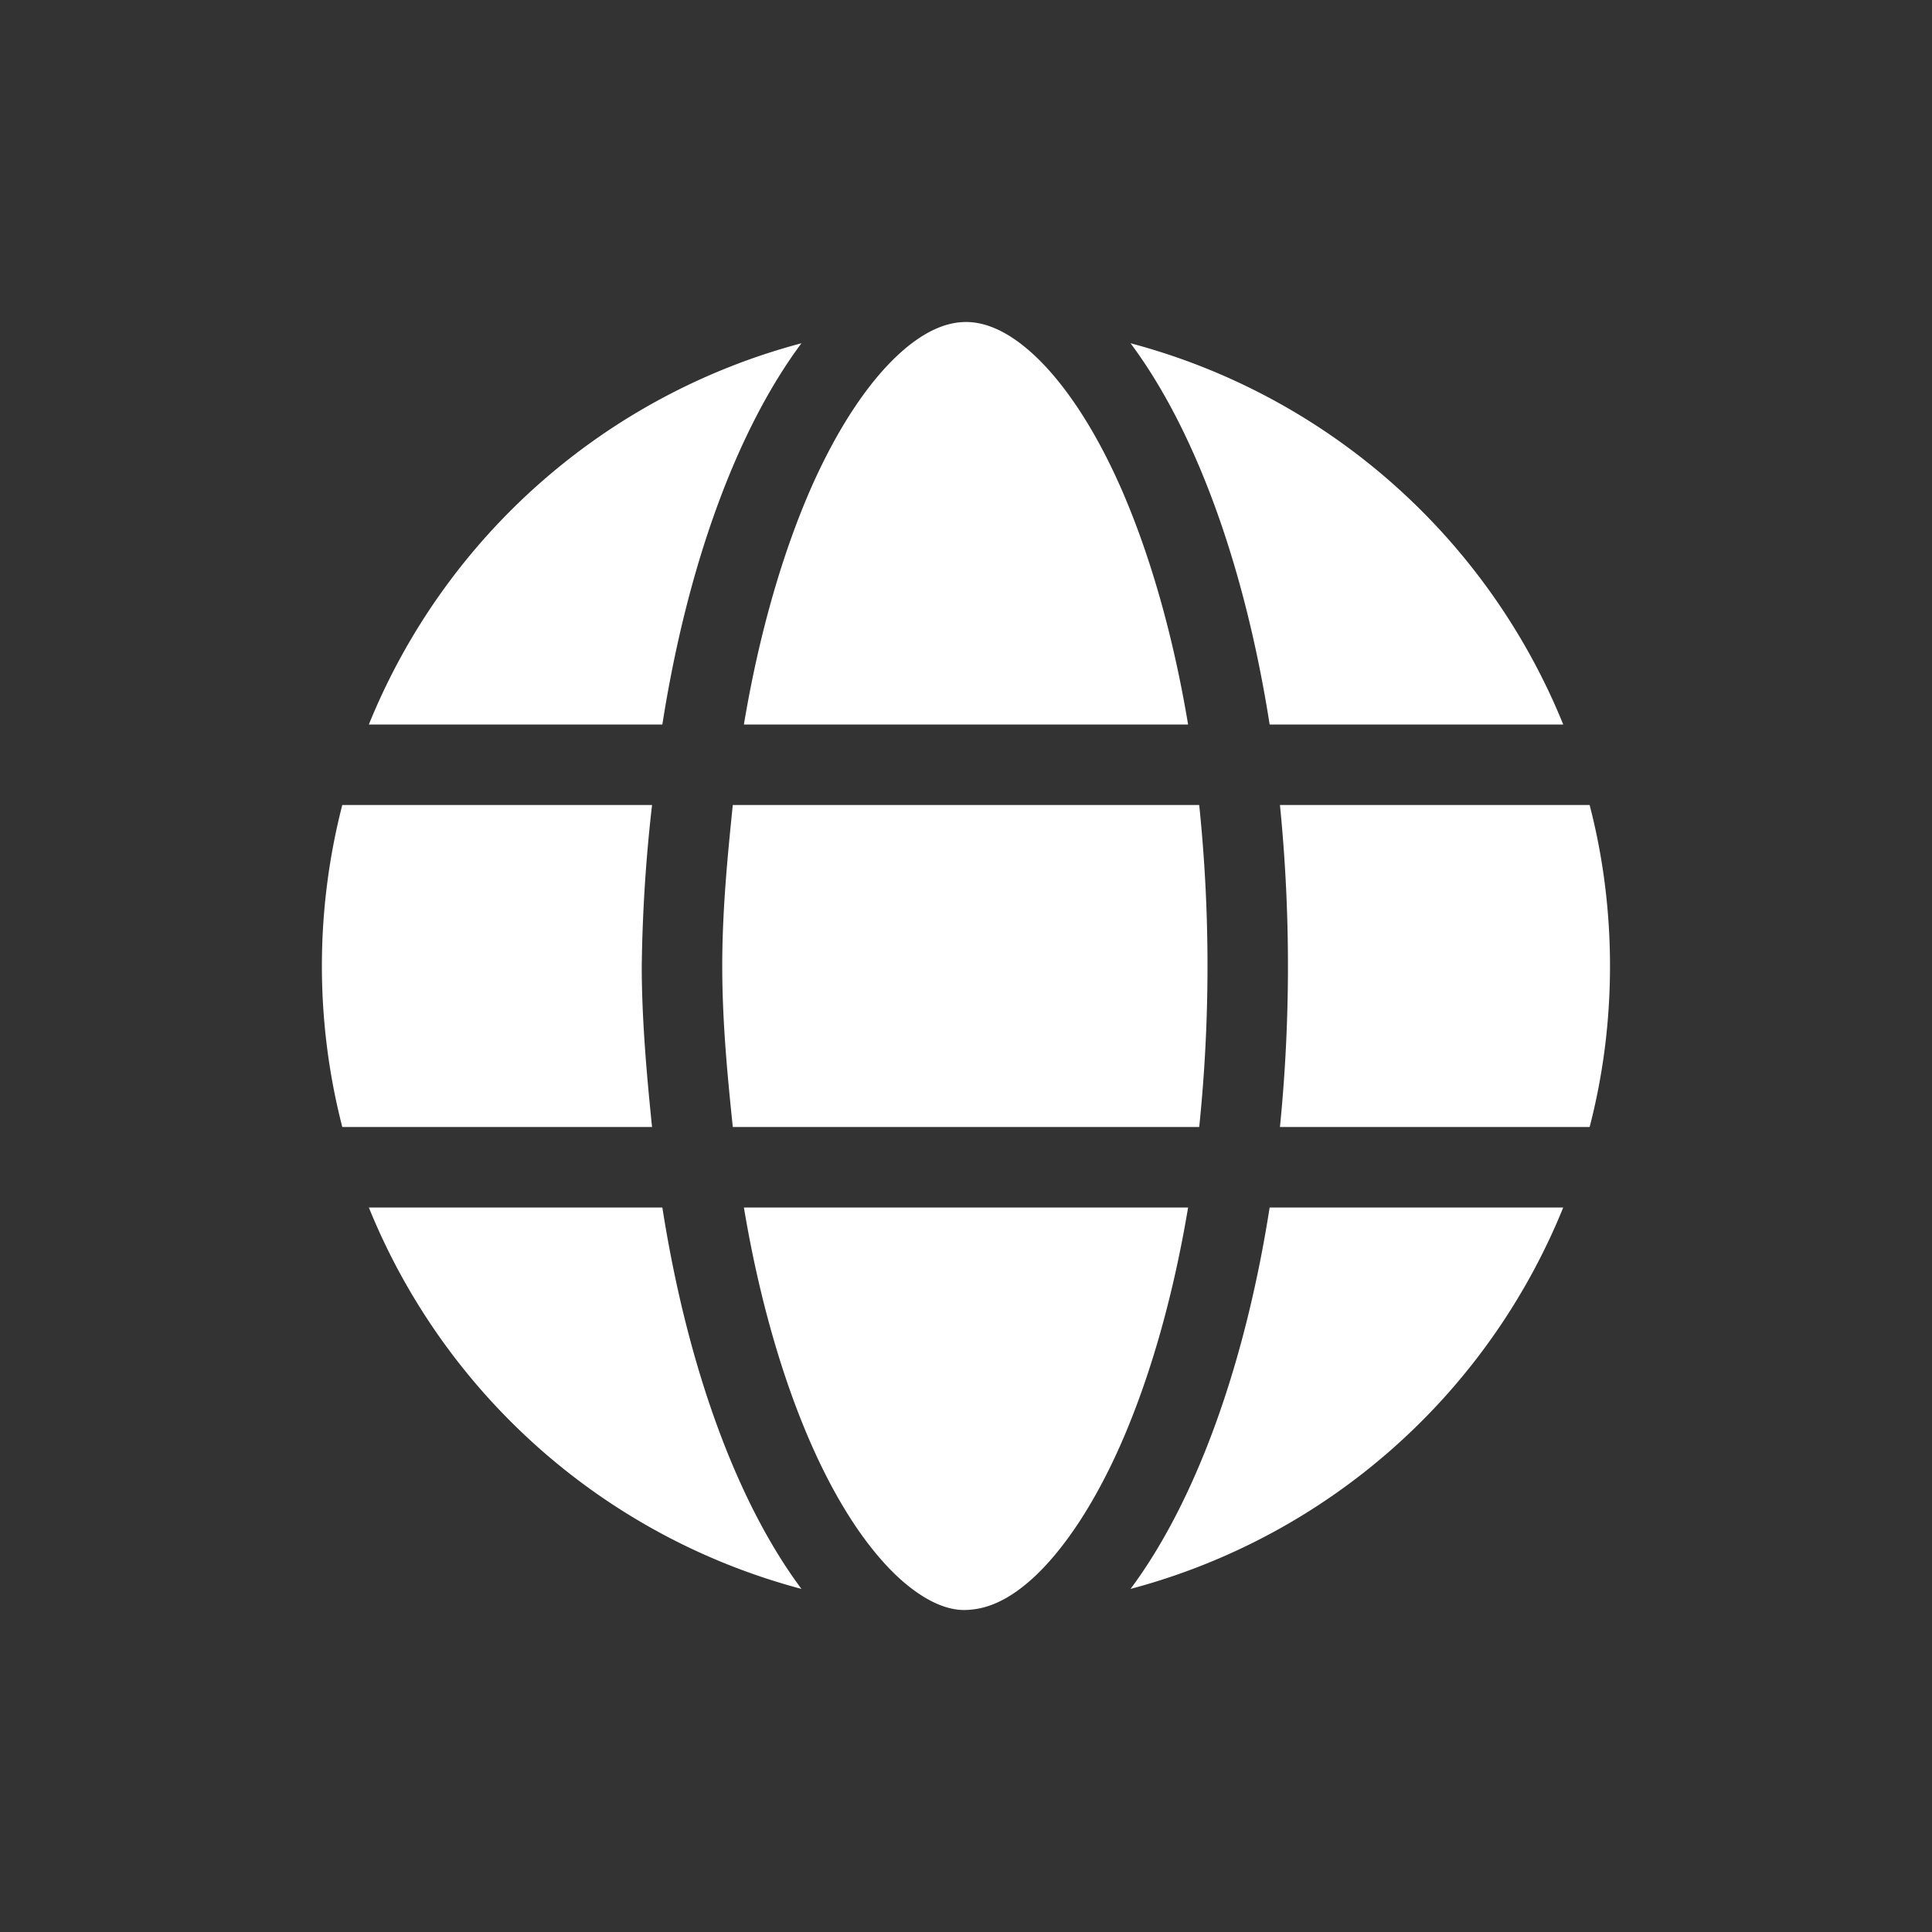 <svg width="18" height="18" viewBox="0 0 24 24" xmlns="http://www.w3.org/2000/svg">
    <rect x="0" y="0" width="24" height="24" fill="#333333" stroke="none"/>
    <path d="M15 12c0 .694-.037 1.363-.103 2H9.103c-.066-.637-.131-1.306-.131-2s.066-1.363.131-2h5.794c.066.637.103 1.306.103 2zm4.747-2c.166.64.253 1.31.253 2s-.087 1.36-.253 2H15.9a20.166 20.166 0 0 0 0-4h3.847zm-.328-1h-3.647c-.313-1.996-.931-3.668-1.728-4.736A8.018 8.018 0 0 1 19.419 9zm-4.66 0H9.241c.19-1.138.484-2.144.843-2.958.329-.738.694-1.273 1.047-1.61.35-.333.64-.432.869-.432.228 0 .519.1.869.432.353.337.719.872 1.047 1.61.359.814.653 1.82.843 2.958zM4.582 9a8.016 8.016 0 0 1 5.374-4.736C9.16 5.332 8.541 7.004 8.228 9H4.582zM8.1 10a19.614 19.614 0 0 0-.128 2c0 .66.062 1.356.128 2H4.252a8.022 8.022 0 0 1 0-4H8.1zm1.984 7.956c-.359-.812-.653-1.819-.843-2.956h5.518c-.19 1.137-.484 2.144-.843 2.956-.329.74-.694 1.275-1.047 1.613-.35.331-.64.431-.897.431-.2 0-.49-.1-.84-.431-.354-.338-.72-.872-1.048-1.613zm-.128 1.782A8.019 8.019 0 0 1 4.582 15h3.646c.313 1.997.931 3.669 1.728 4.738zm4.088 0c.797-1.07 1.415-2.741 1.728-4.738h3.647a8.02 8.02 0 0 1-5.375 4.738z" fill="#fff" fill-rule="nonzero"/>
</svg>
